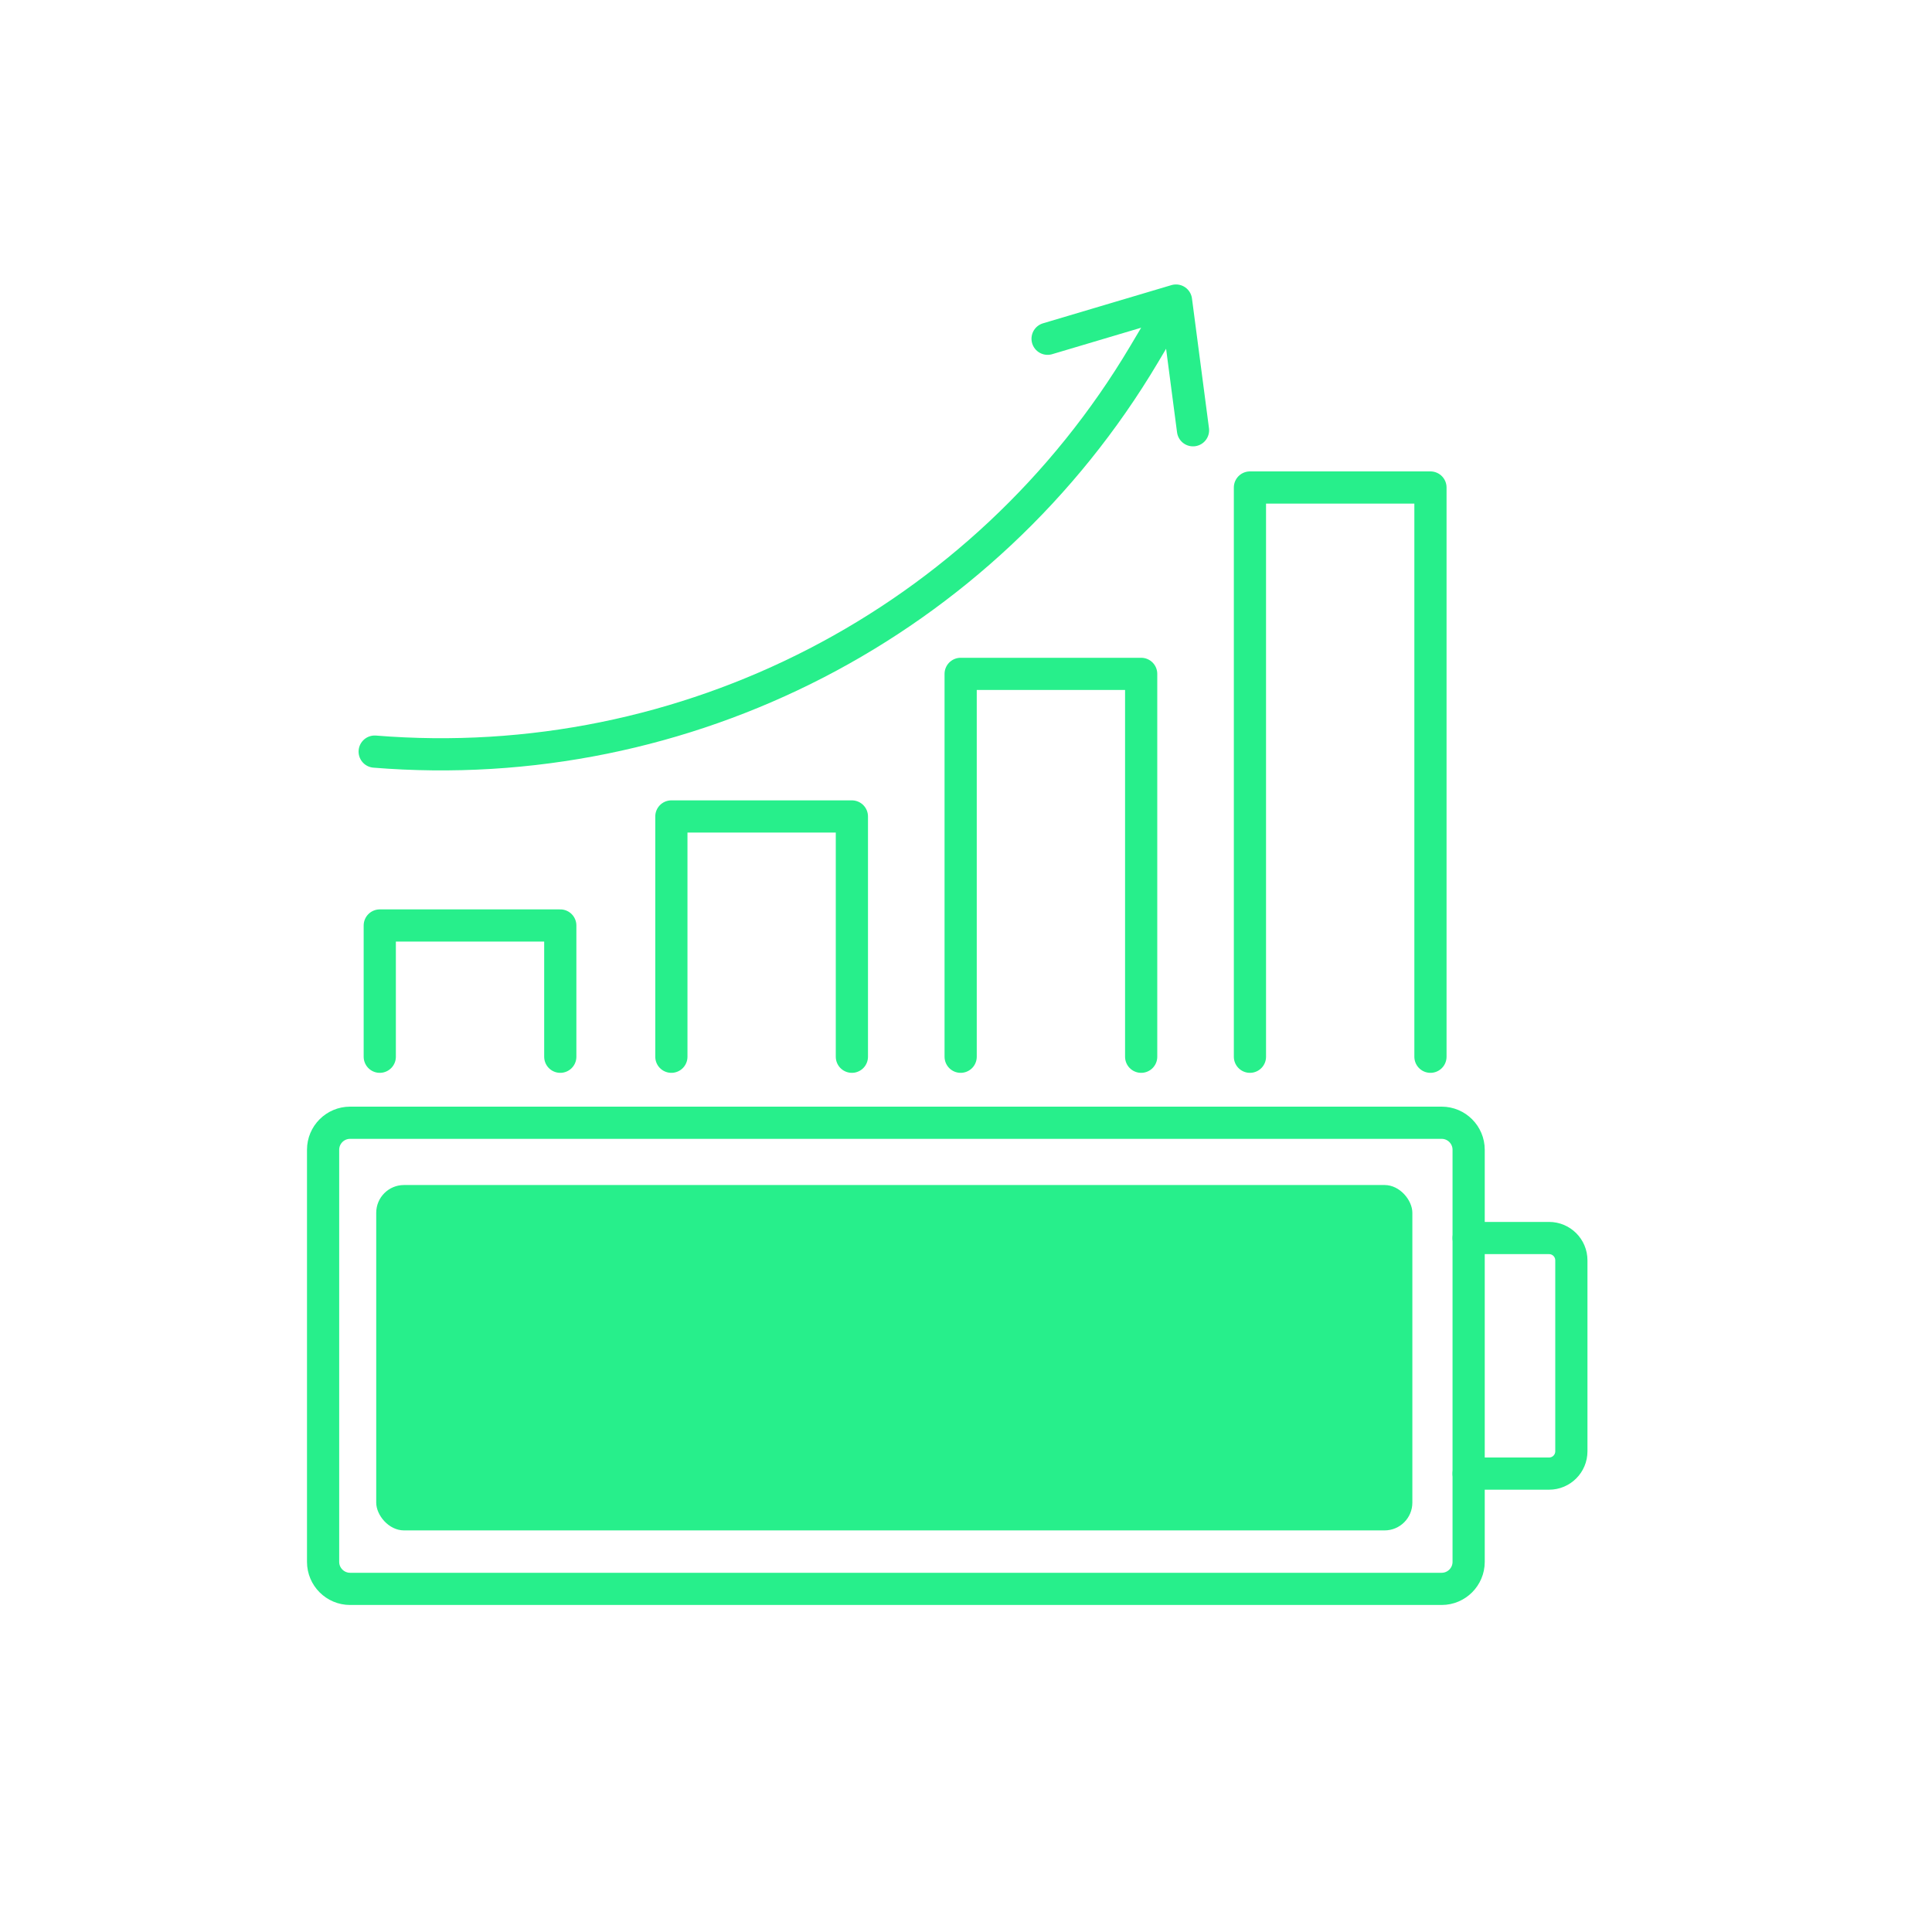 <?xml version="1.0" encoding="UTF-8"?>
<svg xmlns="http://www.w3.org/2000/svg" id="Layer_1" data-name="Layer 1" viewBox="0 0 300 300">
  <defs>
    <style>
      .cls-1 {
        fill: none;
        stroke: #27ef8b;
        stroke-linecap: round;
        stroke-linejoin: round;
        stroke-width: 5px;
      }

      .cls-2 {
        fill: #27ef8b;
        stroke-width: 0px;
      }
    </style>
  </defs>
  <g>
    <path class="cls-1" d="M95.67,174.34h128.19c2.31,0,4.19,1.88,4.19,4.19v64c0,2.31-1.88,4.19-4.19,4.19H54.36c-2.31,0-4.19-1.88-4.19-4.19v-64c0-2.31,1.88-4.19,4.19-4.19h41.31Z"></path>
    <path class="cls-1" d="M228.05,228.82h12.49c1.91,0,3.46-1.55,3.46-3.46v-29.66c0-1.91-1.55-3.46-3.46-3.46h-12.49"></path>
    <polyline class="cls-1" points="87 164.09 87 143.71 58.97 143.71 58.97 164.09"></polyline>
    <polyline class="cls-1" points="132.28 164.09 132.28 126.78 104.25 126.78 104.25 164.09"></polyline>
    <polyline class="cls-1" points="177.2 164.09 177.2 104.64 149.17 104.64 149.17 164.09"></polyline>
    <polyline class="cls-1" points="222.12 164.09 222.12 75.7 194.09 75.7 194.09 164.09"></polyline>
    <path class="cls-1" d="M185.25,66.81l-2.64-20.14-19.94,5.93,19.94-5.93-4.96,8.35c-24.78,41.68-71.13,65.62-119.47,61.69h0"></path>
  </g>
  <rect class="cls-2" x="58.42" y="184.01" width="160.89" height="53.63" rx="4.31" ry="4.31"></rect>
</svg>
